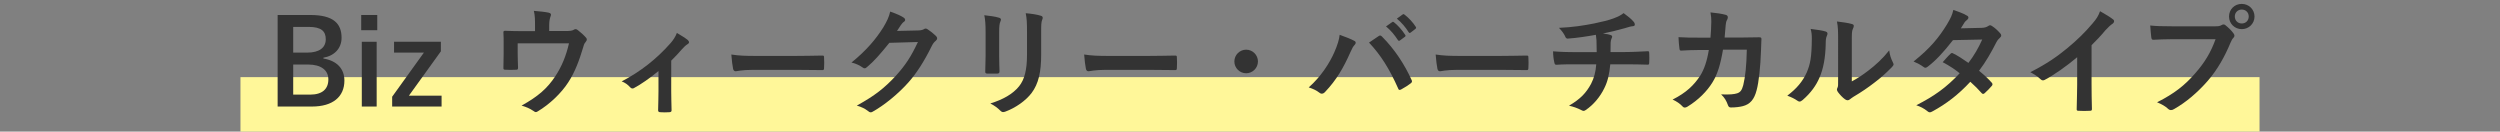 <?xml version="1.0" encoding="utf-8"?>
<!-- Generator: Adobe Illustrator 26.3.1, SVG Export Plug-In . SVG Version: 6.00 Build 0)  -->
<!DOCTYPE svg PUBLIC "-//W3C//DTD SVG 1.1//EN" "http://www.w3.org/Graphics/SVG/1.1/DTD/svg11.dtd">
<svg version="1.1" id="レイヤー_1" xmlns="http://www.w3.org/2000/svg" xmlns:xlink="http://www.w3.org/1999/xlink" x="0px"
	 y="0px" viewBox="0 0 551 29" style="enable-background:new 0 0 551 29;" xml:space="preserve">
<rect x="0" y="0" width="551" height="29" fill="#808080" stroke="none"/>
<g>
	<rect x="53" y="17" style="fill:#FFF799;" width="445" height="12"/>
	<g>
		<path style="fill:#333333;" d="M68.392,3.303c5.044,0,6.89,1.846,6.89,5.019c0,2.314-1.56,3.978-4.004,4.394v0.182
			c2.99,0.494,4.628,2.262,4.628,4.862c0,3.562-2.548,5.72-7.15,5.72h-7.566V3.303H68.392z M64.622,11.598h3.068
			c2.756,0,4.108-1.144,4.108-2.938s-0.988-2.73-3.796-2.73h-3.38V11.598z M64.622,20.854h3.744c2.678,0,4.004-1.248,4.004-3.354
			c0-2.054-1.638-3.276-4.446-3.276h-3.302V20.854z"/>
		<path style="fill:#333333;" d="M83.147,6.658h-3.536V3.303h3.536V6.658z M83.017,23.48h-3.276V9.205h3.276V23.48z"/>
		<path style="fill:#333333;" d="M97.169,11.311l-7.046,9.776h7.203v2.392H86.431v-2.158l6.994-9.725h-6.578V9.205h10.322V11.311z"/>
		<path style="fill:#333333;" d="M124.523,6.839c1.222,0,1.612-0.078,1.95-0.286c0.104-0.078,0.234-0.13,0.364-0.13
			c0.208,0,0.416,0.104,0.572,0.26c0.52,0.39,1.274,1.066,1.742,1.612c0.13,0.13,0.182,0.26,0.182,0.39
			c0,0.208-0.104,0.39-0.26,0.572c-0.338,0.338-0.442,0.832-0.572,1.274c-0.806,2.678-1.742,5.304-3.276,7.644
			c-1.508,2.34-4.082,4.811-6.708,6.371c-0.156,0.104-0.286,0.156-0.416,0.156c-0.182,0-0.338-0.104-0.546-0.26
			c-0.806-0.546-1.56-0.858-2.6-1.17c3.666-2.028,5.694-3.822,7.437-6.474c1.456-2.21,2.366-4.472,3.016-7.254h-11.311v2.184
			c0,1.04,0.052,2.106,0.078,3.146c0,0.416-0.078,0.494-0.416,0.494c-0.78,0.052-1.612,0.052-2.392,0
			c-0.338,0-0.416-0.078-0.416-0.39c0.026-1.326,0.052-2.184,0.052-3.224V9.647c0-0.832,0-1.768-0.052-2.522
			c-0.026-0.234,0.13-0.338,0.364-0.338c1.222,0.052,2.652,0.078,3.952,0.078h2.652V5.851c0-1.378,0-2.444-0.26-3.458
			c1.274,0.104,2.496,0.234,3.224,0.39c0.52,0.104,0.676,0.39,0.468,0.806c-0.13,0.364-0.312,0.91-0.312,2.002v1.248H124.523z"/>
		<path style="fill:#333333;" d="M147.936,20.022c0,1.248,0.052,2.912,0.078,4.238c0.026,0.312-0.13,0.442-0.442,0.468
			c-0.676,0.052-1.43,0.052-2.106,0c-0.286-0.026-0.442-0.156-0.416-0.468c0.026-1.482,0.078-2.782,0.078-4.16v-4.446
			c-1.768,1.482-4.056,3.068-5.382,3.744c-0.104,0.078-0.234,0.104-0.338,0.104c-0.182,0-0.39-0.104-0.52-0.26
			c-0.468-0.546-1.17-1.066-1.872-1.3c4.083-2.132,7.619-4.862,10.791-8.45c0.598-0.702,1.04-1.352,1.378-2.236
			c0.884,0.52,1.976,1.196,2.392,1.56c0.182,0.156,0.286,0.338,0.286,0.468c0,0.182-0.13,0.364-0.39,0.494
			c-0.338,0.182-0.936,0.806-1.17,1.066c-0.676,0.78-1.456,1.638-2.366,2.522V20.022z"/>
		<path style="fill:#333333;" d="M165.993,15.394c-2.574,0-3.562,0.312-3.822,0.312c-0.312,0-0.52-0.156-0.598-0.546
			c-0.13-0.598-0.286-1.82-0.39-3.146c1.69,0.26,2.99,0.312,5.616,0.312h8.373c1.976,0,3.978-0.052,5.98-0.078
			c0.39-0.026,0.468,0.052,0.468,0.364c0.052,0.78,0.052,1.664,0,2.444c0,0.312-0.104,0.416-0.468,0.39
			c-1.95-0.026-3.874-0.052-5.798-0.052H165.993z"/>
		<path style="fill:#333333;" d="M202.384,6.709c0.676-0.026,1.014-0.13,1.3-0.312c0.104-0.078,0.208-0.104,0.338-0.104
			s0.26,0.052,0.416,0.156c0.65,0.416,1.248,0.91,1.768,1.404c0.234,0.208,0.338,0.416,0.338,0.598c0,0.208-0.13,0.39-0.312,0.546
			c-0.364,0.286-0.624,0.65-0.858,1.118c-1.742,3.536-3.406,6.058-5.148,8.034c-2.236,2.522-5.33,5.044-7.904,6.474
			c-0.156,0.104-0.286,0.13-0.416,0.13c-0.208,0-0.39-0.104-0.598-0.286c-0.65-0.52-1.456-0.91-2.47-1.196
			c4.056-2.236,6.11-3.874,8.658-6.63c2.054-2.288,3.25-4.056,4.811-7.384l-6.292,0.182c-2.132,2.626-3.432,4.108-4.914,5.331
			c-0.182,0.182-0.364,0.286-0.546,0.286c-0.13,0-0.26-0.052-0.39-0.156c-0.65-0.468-1.612-0.936-2.496-1.118
			c3.38-2.756,5.382-5.174,6.994-7.722c0.858-1.456,1.248-2.262,1.534-3.51c1.482,0.52,2.47,0.962,3.042,1.378
			c0.182,0.13,0.26,0.286,0.26,0.442c0,0.156-0.078,0.312-0.286,0.442c-0.26,0.156-0.442,0.442-0.65,0.702
			c-0.286,0.442-0.546,0.832-0.858,1.3L202.384,6.709z"/>
		<path style="fill:#333333;" d="M217.227,7.151c0-1.794-0.078-2.782-0.286-3.796c1.092,0.13,2.47,0.286,3.224,0.546
			c0.312,0.078,0.442,0.234,0.442,0.416c0,0.13-0.052,0.26-0.104,0.39c-0.234,0.494-0.286,1.144-0.286,2.47v5.252
			c0,1.352,0.052,2.366,0.078,3.276c0,0.39-0.156,0.52-0.572,0.52h-2.08c-0.364,0-0.52-0.13-0.494-0.442
			c0-0.91,0.078-2.418,0.078-3.536V7.151z M229.474,12.014c0,3.848-0.572,6.422-2.106,8.477c-1.274,1.69-3.536,3.276-5.721,4.082
			c-0.208,0.078-0.39,0.13-0.546,0.13c-0.208,0-0.39-0.078-0.624-0.312c-0.624-0.624-1.3-1.118-2.21-1.586
			c2.782-0.858,4.966-2.08,6.344-3.796c1.196-1.482,1.742-3.64,1.742-6.942V7.151c0-2.236-0.052-3.068-0.286-4.238
			c1.248,0.104,2.496,0.286,3.38,0.572c0.26,0.078,0.364,0.234,0.364,0.442c0,0.13-0.026,0.286-0.104,0.416
			c-0.234,0.546-0.234,1.222-0.234,2.834V12.014z"/>
		<path style="fill:#333333;" d="M243.755,15.394c-2.574,0-3.562,0.312-3.822,0.312c-0.312,0-0.52-0.156-0.598-0.546
			c-0.13-0.598-0.286-1.82-0.39-3.146c1.69,0.26,2.99,0.312,5.616,0.312h8.373c1.976,0,3.978-0.052,5.98-0.078
			c0.39-0.026,0.468,0.052,0.468,0.364c0.052,0.78,0.052,1.664,0,2.444c0,0.312-0.104,0.416-0.468,0.39
			c-1.95-0.026-3.874-0.052-5.798-0.052H243.755z"/>
		<path style="fill:#333333;" d="M277.252,13.548c0,1.43-1.17,2.6-2.6,2.6c-1.43,0-2.6-1.17-2.6-2.6s1.17-2.6,2.6-2.6
			C276.082,10.948,277.252,12.118,277.252,13.548z"/>
		<path style="fill:#333333;" d="M294.087,11.519c0.702-1.586,1.093-2.912,1.171-3.848c1.325,0.468,2.496,0.936,3.223,1.326
			c0.234,0.104,0.312,0.26,0.312,0.416c0,0.182-0.104,0.364-0.26,0.52c-0.286,0.286-0.494,0.65-0.91,1.586
			c-1.533,3.458-3.068,6.11-5.564,8.736c-0.234,0.26-0.468,0.39-0.728,0.39c-0.208,0-0.39-0.078-0.599-0.26
			c-0.52-0.416-1.352-0.832-2.287-1.118C291.175,16.85,293.047,13.886,294.087,11.519z M303.812,7.983
			c0.13-0.104,0.26-0.156,0.364-0.156c0.129,0,0.234,0.052,0.39,0.208c2.834,2.834,5.019,6.214,6.526,9.542
			c0.078,0.13,0.104,0.234,0.104,0.364c0,0.156-0.078,0.286-0.26,0.416c-0.494,0.39-1.326,0.936-2.158,1.378
			c-0.338,0.156-0.52,0.104-0.623-0.234c-1.925-4.342-3.85-7.384-6.423-10.114C302.668,8.764,303.369,8.269,303.812,7.983z
			 M306.854,4.863c0.13-0.104,0.234-0.078,0.391,0.052c0.805,0.624,1.742,1.664,2.469,2.782c0.105,0.156,0.105,0.286-0.077,0.416
			l-1.093,0.806c-0.182,0.13-0.312,0.104-0.441-0.078c-0.779-1.196-1.611-2.184-2.626-3.016L306.854,4.863z M309.168,3.173
			c0.156-0.104,0.234-0.078,0.39,0.052c0.962,0.728,1.897,1.768,2.47,2.678c0.104,0.156,0.131,0.312-0.078,0.468l-1.039,0.806
			c-0.209,0.156-0.338,0.078-0.442-0.078c-0.702-1.118-1.534-2.106-2.601-2.99L309.168,3.173z"/>
		<path style="fill:#333333;" d="M321.229,15.394c-2.574,0-3.562,0.312-3.822,0.312c-0.312,0-0.52-0.156-0.598-0.546
			c-0.131-0.598-0.287-1.82-0.391-3.146c1.689,0.26,2.99,0.312,5.616,0.312h8.372c1.977,0,3.979-0.052,5.98-0.078
			c0.391-0.026,0.469,0.052,0.469,0.364c0.051,0.78,0.051,1.664,0,2.444c0,0.312-0.104,0.416-0.469,0.39
			c-1.949-0.026-3.874-0.052-5.799-0.052H321.229z"/>
		<path style="fill:#333333;" d="M351.915,11.494c0-0.832-0.026-1.872-0.052-2.626c-0.026-0.338-0.053-0.676-0.131-1.196
			c-1.715,0.312-4.16,0.702-6.162,0.832c-0.39,0.052-0.545-0.286-0.649-0.572c-0.261-0.52-0.624-1.066-1.326-1.794
			c3.25-0.156,5.278-0.494,7.722-0.962c1.795-0.39,3.095-0.676,4.291-1.118c1.222-0.468,1.664-0.728,2.236-1.17
			c0.883,0.65,1.715,1.3,2.131,1.82c0.209,0.208,0.339,0.442,0.339,0.728s-0.261,0.338-0.677,0.364
			c-0.545,0.078-1.092,0.312-1.637,0.442c-1.587,0.442-3.173,0.832-4.707,1.144c0.676,0.078,1.273,0.182,1.689,0.338
			c0.209,0.052,0.339,0.182,0.339,0.364c0,0.13-0.078,0.26-0.156,0.442c-0.104,0.234-0.155,0.494-0.183,0.884
			c-0.025,0.572-0.025,1.17-0.025,2.054h3.225c1.638,0,3.848-0.13,5.018-0.182c0.26,0,0.26,0.13,0.286,0.416
			c0.052,0.676,0.026,1.482,0,2.08c-0.026,0.364-0.026,0.468-0.338,0.468c-1.638-0.052-3.146-0.078-5.044-0.078h-3.198
			c-0.208,2.21-0.572,3.77-1.3,5.226c-0.91,1.924-2.444,3.744-4.135,4.862c-0.156,0.104-0.285,0.182-0.441,0.182
			c-0.131,0-0.287-0.052-0.469-0.156c-0.936-0.494-1.898-0.806-2.756-0.988c2.6-1.534,3.797-2.86,4.862-4.811
			c0.677-1.326,1.04-2.704,1.144-4.316h-4.627c-0.938,0-2.861,0-4.135,0.104c-0.338,0.026-0.416-0.182-0.494-0.598
			c-0.13-0.494-0.26-1.56-0.26-2.366c1.846,0.156,3.77,0.182,5.044,0.182H351.915z"/>
		<path style="fill:#333333;" d="M376.99,8.295c0.104-1.274,0.156-2.106,0.182-3.51c0-0.676-0.025-1.222-0.182-2.054
			c1.377,0.13,2.548,0.312,3.38,0.546c0.338,0.104,0.442,0.312,0.442,0.546c0,0.156-0.053,0.338-0.131,0.494
			c-0.234,0.39-0.285,0.65-0.338,1.222c-0.078,0.832-0.104,1.456-0.234,2.73h3.953c1.195,0,2.418-0.052,3.613-0.052
			c0.416,0,0.547,0.078,0.547,0.364c0,0.338-0.053,1.378-0.104,2.756c-0.104,3.198-0.468,6.812-0.962,8.554
			c-0.52,2.002-1.404,3.094-3.068,3.51c-0.598,0.156-1.533,0.286-2.626,0.286c-0.312,0-0.521-0.182-0.624-0.52
			c-0.338-0.962-0.754-1.664-1.508-2.366c1.924,0.078,2.887-0.026,3.536-0.234c0.702-0.234,1.04-0.65,1.353-1.82
			c0.467-1.976,0.701-4.186,0.779-7.8h-5.252c-0.52,3.146-1.223,5.486-2.314,7.202c-1.195,1.95-3.119,3.9-5.512,5.356
			c-0.209,0.13-0.416,0.208-0.598,0.208c-0.156,0-0.338-0.078-0.494-0.26c-0.521-0.572-1.301-1.118-2.185-1.508
			c2.99-1.508,4.706-3.146,6.11-5.304c0.807-1.3,1.456-3.068,1.872-5.616h-2.341c-1.273,0-2.521,0.052-3.744,0.13
			c-0.26,0.026-0.363-0.13-0.389-0.442c-0.105-0.624-0.156-1.56-0.209-2.522c1.639,0.104,2.809,0.104,4.316,0.104H376.99z"/>
		<path style="fill:#333333;" d="M402.365,6.943c0.442,0.13,0.494,0.442,0.338,0.806c-0.285,0.572-0.312,1.144-0.312,1.768
			c-0.052,3.25-0.546,5.72-1.403,7.645c-0.677,1.586-1.82,3.276-3.693,4.888c-0.26,0.208-0.467,0.338-0.676,0.338
			c-0.156,0-0.312-0.078-0.494-0.208c-0.649-0.442-1.273-0.754-2.209-1.092c2.027-1.534,3.406-3.12,4.315-5.174
			c0.728-1.768,1.065-3.198,1.093-7.358c0-0.988-0.053-1.404-0.261-2.184C400.545,6.554,401.742,6.735,402.365,6.943z
			 M408.139,17.942c1.273-0.676,2.469-1.482,3.691-2.418c1.561-1.196,3.094-2.574,4.551-4.42c0.104,0.91,0.363,1.768,0.805,2.626
			c0.078,0.182,0.156,0.312,0.156,0.442c0,0.182-0.104,0.364-0.39,0.65c-1.3,1.326-2.496,2.392-3.849,3.406
			c-1.352,1.04-2.808,2.054-4.627,3.12c-0.469,0.312-0.521,0.364-0.754,0.546c-0.156,0.13-0.339,0.208-0.521,0.208
			c-0.155,0-0.338-0.078-0.545-0.208c-0.572-0.39-1.17-1.066-1.561-1.586c-0.156-0.234-0.234-0.39-0.234-0.546
			c0-0.13,0.026-0.234,0.104-0.39c0.183-0.338,0.155-0.65,0.155-1.976V9.258c0-2.262,0-3.328-0.26-4.524
			c1.041,0.13,2.471,0.312,3.25,0.546c0.338,0.078,0.469,0.234,0.469,0.442c0,0.156-0.078,0.39-0.208,0.65
			c-0.233,0.494-0.233,1.014-0.233,2.886V17.942z"/>
		<path style="fill:#333333;" d="M436.751,6.138c0.754-0.026,1.093-0.182,1.431-0.39c0.182-0.13,0.312-0.182,0.441-0.182
			s0.286,0.078,0.469,0.208c0.571,0.338,1.299,1.04,1.768,1.586c0.156,0.156,0.207,0.312,0.207,0.468
			c0,0.156-0.077,0.312-0.285,0.494c-0.26,0.234-0.52,0.494-0.78,0.988c-1.118,2.21-2.34,4.342-3.821,6.292
			c1.065,0.858,2.053,1.768,2.807,2.626c0.105,0.104,0.156,0.234,0.156,0.364c0,0.104-0.051,0.234-0.156,0.338
			c-0.363,0.442-1.17,1.274-1.611,1.638c-0.104,0.078-0.208,0.13-0.313,0.13c-0.078,0-0.182-0.052-0.285-0.156
			c-0.625-0.728-1.664-1.768-2.522-2.522c-2.651,2.86-5.33,4.888-8.294,6.5c-0.234,0.13-0.442,0.234-0.65,0.234
			c-0.156,0-0.312-0.078-0.494-0.234c-0.832-0.676-1.561-1.014-2.471-1.326c4.031-2.054,6.631-3.926,9.568-7.046
			c-0.987-0.806-2.157-1.612-3.744-2.444c0.572-0.624,1.119-1.3,1.717-1.846c0.104-0.104,0.208-0.182,0.338-0.182
			c0.078,0,0.156,0.052,0.26,0.104c0.937,0.442,2.08,1.196,3.354,2.08c1.248-1.612,2.21-3.302,3.042-5.148l-6.448,0.13
			c-2.132,2.73-3.821,4.524-5.563,5.85c-0.183,0.13-0.338,0.234-0.521,0.234c-0.13,0-0.286-0.052-0.416-0.182
			c-0.649-0.468-1.326-0.832-2.185-1.196c3.641-2.886,5.59-5.278,7.359-8.165c0.832-1.404,1.17-2.106,1.403-3.198
			c0.884,0.312,2.235,0.754,3.042,1.274c0.208,0.104,0.286,0.26,0.286,0.416c0,0.182-0.13,0.39-0.312,0.52
			c-0.234,0.156-0.416,0.364-0.547,0.546c-0.207,0.364-0.363,0.624-0.806,1.3L436.751,6.138z"/>
		<path style="fill:#333333;" d="M460.98,18.566c0,1.794,0.025,3.328,0.078,5.408c0.025,0.338-0.104,0.442-0.391,0.442
			c-0.832,0.052-1.768,0.052-2.6,0c-0.286,0-0.391-0.104-0.364-0.416c0.026-1.872,0.104-3.562,0.104-5.33v-6.058
			c-2.289,1.924-5.07,3.9-7.15,4.992c-0.131,0.078-0.26,0.104-0.391,0.104c-0.207,0-0.363-0.078-0.546-0.26
			c-0.599-0.598-1.456-1.118-2.235-1.534c3.588-1.846,5.797-3.354,8.189-5.331c2.055-1.69,3.926-3.51,5.539-5.434
			c0.883-1.04,1.221-1.56,1.637-2.678c1.171,0.65,2.314,1.352,2.887,1.82c0.156,0.104,0.208,0.26,0.208,0.39
			c0,0.208-0.155,0.442-0.364,0.572c-0.441,0.286-0.857,0.676-1.56,1.43c-1.015,1.222-1.976,2.236-3.042,3.276V18.566z"/>
		<path style="fill:#333333;" d="M478.928,8.634c-1.689,0-3.172,0.078-4.29,0.13c-0.338,0.026-0.442-0.156-0.494-0.52
			c-0.077-0.52-0.183-1.872-0.233-2.626c1.17,0.13,2.547,0.182,4.992,0.182h9.281c0.781,0,1.066-0.052,1.431-0.26
			c0.155-0.104,0.312-0.156,0.442-0.156c0.156,0,0.312,0.052,0.441,0.182c0.676,0.546,1.326,1.17,1.768,1.794
			c0.131,0.182,0.209,0.338,0.209,0.52c0,0.156-0.078,0.312-0.26,0.494c-0.234,0.234-0.365,0.494-0.599,1.014
			c-1.274,3.068-2.86,5.928-5.044,8.45c-2.236,2.548-4.758,4.706-7.385,6.188c-0.234,0.156-0.468,0.234-0.701,0.234
			c-0.209,0-0.442-0.078-0.65-0.286c-0.598-0.572-1.456-1.04-2.418-1.43c3.796-1.924,6.109-3.718,8.502-6.5
			c2.028-2.314,3.354-4.524,4.395-7.41H478.928z M496.895,3.641c0,1.56-1.248,2.782-2.809,2.782c-1.56,0-2.808-1.222-2.808-2.782
			c0-1.612,1.248-2.782,2.808-2.782C495.646,0.859,496.895,2.081,496.895,3.641z M492.553,3.641c0,0.884,0.65,1.534,1.533,1.534
			c0.885,0,1.535-0.65,1.535-1.534c0-0.884-0.65-1.534-1.535-1.534C493.203,2.107,492.553,2.757,492.553,3.641z"/>
	</g>
</g>
<g>
</g>
<g>
</g>
<g>
</g>
<g>
</g>
<g>
</g>
<g>
</g>
<g>
</g>
<g>
</g>
<g>
</g>
<g>
</g>
<g>
</g>
<g>
</g>
<g>
</g>
<g>
</g>
<g>
</g>
</svg>
